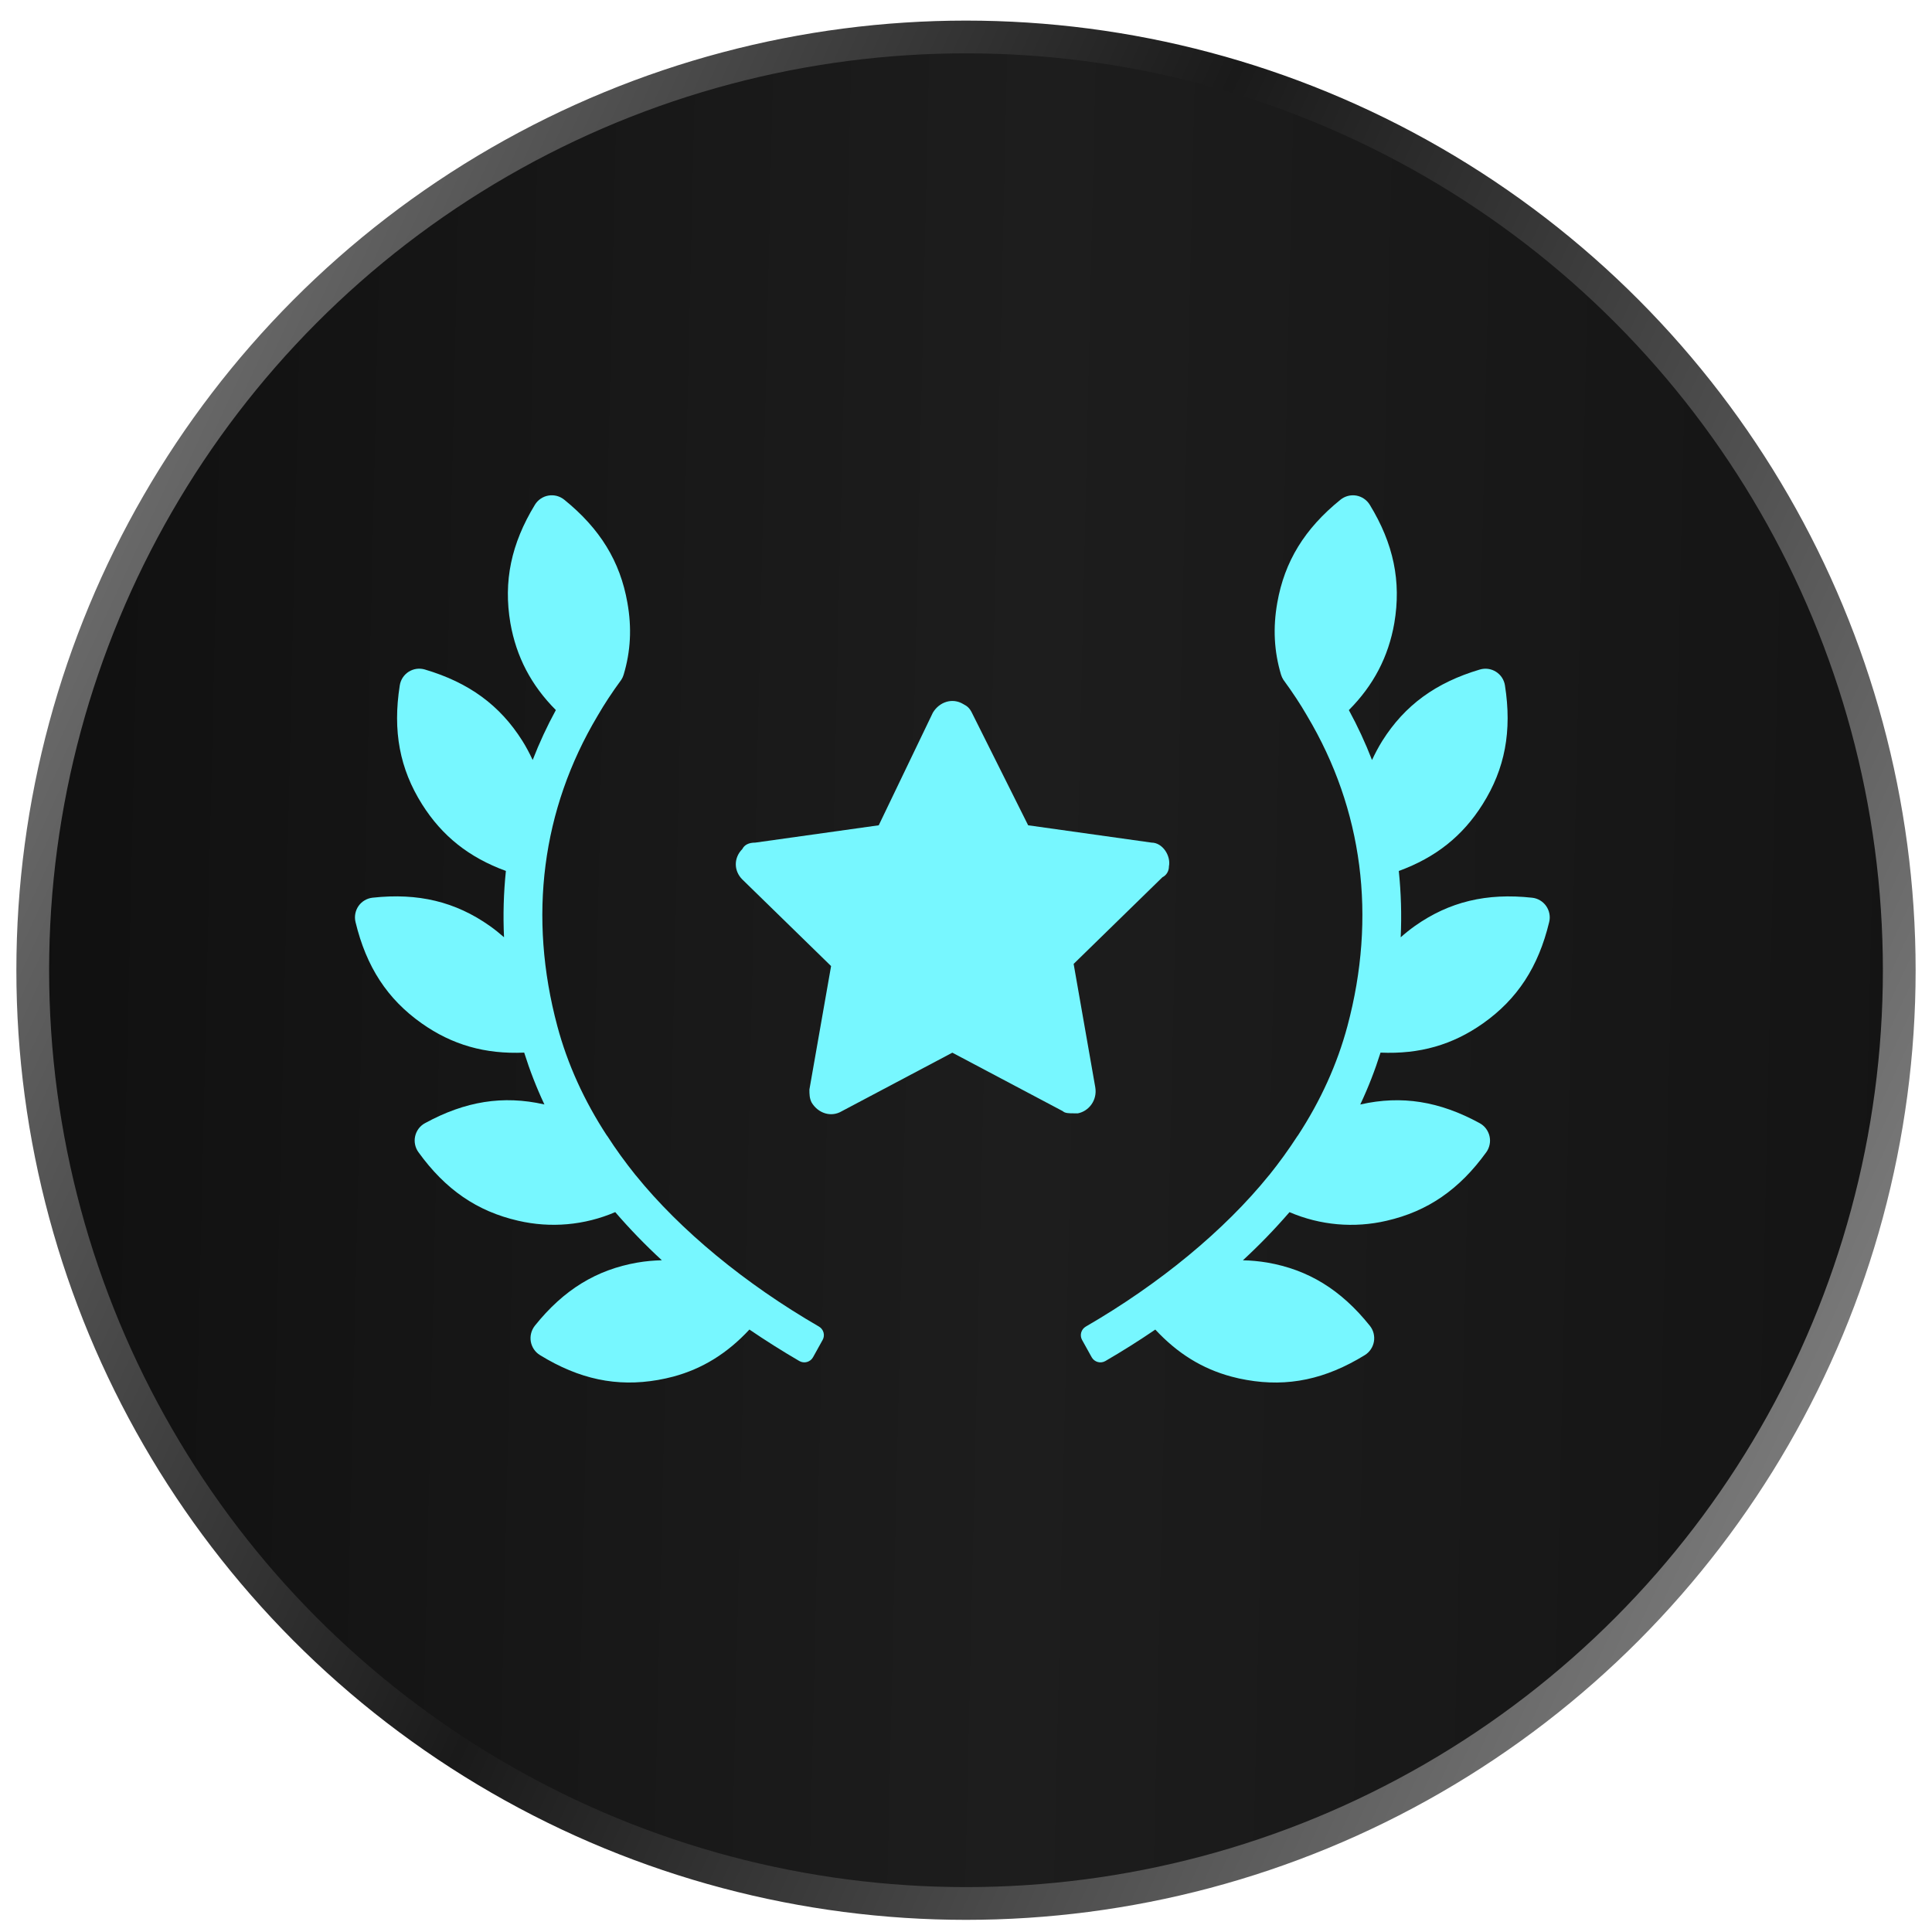 <svg width="59" height="59" viewBox="0 0 59 59" fill="none" xmlns="http://www.w3.org/2000/svg">
<circle cx="29.5" cy="29.629" r="28.5" fill="url(#paint0_linear_193_800)" stroke="url(#paint1_linear_193_800)"/>
<g clip-path="url(#clip0_193_800)">
<path d="M45.488 34.699C45.469 34.615 45.432 34.536 45.381 34.467C45.329 34.398 45.264 34.342 45.188 34.3C43.957 33.628 42.803 33.446 41.555 33.726L41.54 33.73C41.785 33.211 41.99 32.682 42.159 32.145C43.353 32.197 44.358 31.91 45.291 31.251C46.338 30.511 46.98 29.528 47.309 28.159C47.33 28.075 47.332 27.988 47.316 27.903C47.3 27.819 47.266 27.738 47.217 27.668C47.168 27.598 47.104 27.539 47.03 27.495C46.956 27.451 46.874 27.424 46.789 27.415C45.394 27.263 44.257 27.538 43.209 28.277C43.059 28.384 42.914 28.5 42.775 28.623C42.806 27.947 42.787 27.27 42.717 26.598C43.844 26.186 44.666 25.532 45.276 24.563C45.961 23.478 46.177 22.324 45.959 20.933C45.946 20.848 45.915 20.766 45.868 20.694C45.821 20.622 45.759 20.561 45.686 20.515C45.614 20.469 45.532 20.439 45.447 20.427C45.362 20.415 45.276 20.422 45.193 20.446C43.846 20.845 42.9 21.537 42.215 22.622C42.094 22.815 41.992 23.012 41.899 23.21C41.696 22.687 41.46 22.177 41.192 21.685C41.944 20.93 42.401 20.056 42.58 19.028C42.796 17.754 42.558 16.606 41.83 15.414C41.785 15.341 41.725 15.278 41.654 15.23C41.583 15.181 41.503 15.149 41.418 15.134C41.334 15.12 41.247 15.123 41.164 15.145C41.081 15.167 41.003 15.206 40.936 15.26C39.84 16.147 39.227 17.147 39.006 18.407C38.87 19.174 38.908 19.893 39.121 20.605C39.138 20.659 39.161 20.71 39.191 20.757C39.48 21.153 39.711 21.504 39.907 21.843L39.922 21.869C41.62 24.721 42.043 27.996 41.147 31.34C40.838 32.493 40.33 33.615 39.635 34.677C39.632 34.682 39.626 34.686 39.623 34.691C39.353 35.107 39.062 35.51 38.751 35.896L38.749 35.896C37.39 37.576 35.412 39.207 33.158 40.512C33.09 40.552 33.039 40.617 33.018 40.693C32.997 40.769 33.006 40.851 33.045 40.92L33.338 41.448C33.421 41.596 33.609 41.649 33.756 41.564C34.276 41.262 34.784 40.942 35.281 40.603C35.96 41.333 36.716 41.801 37.609 42.04C37.76 42.081 37.915 42.115 38.075 42.142C39.334 42.362 40.478 42.121 41.677 41.384C41.75 41.339 41.813 41.279 41.861 41.208C41.91 41.136 41.942 41.056 41.957 40.971C41.972 40.886 41.968 40.799 41.947 40.715C41.926 40.632 41.887 40.554 41.833 40.487C40.955 39.389 39.956 38.775 38.701 38.557C38.455 38.516 38.206 38.492 37.956 38.487C38.458 38.024 38.933 37.533 39.379 37.017C40.314 37.419 41.352 37.511 42.344 37.28C43.598 36.992 44.564 36.328 45.388 35.188C45.438 35.119 45.473 35.039 45.49 34.954C45.508 34.87 45.507 34.783 45.488 34.699Z" fill="#77F7FF"/>
<path d="M25.149 40.692C25.128 40.615 25.077 40.55 25.009 40.511C22.755 39.206 20.777 37.575 19.418 35.895L19.417 35.896C19.092 35.491 18.798 35.085 18.545 34.69C18.541 34.685 18.535 34.682 18.532 34.676C17.838 33.614 17.329 32.492 17.021 31.34C16.124 27.994 16.547 24.719 18.244 21.869L18.26 21.842C18.455 21.504 18.686 21.152 18.975 20.757C19.006 20.71 19.029 20.658 19.045 20.604C19.259 19.892 19.297 19.173 19.16 18.407C18.939 17.146 18.326 16.146 17.23 15.259C17.163 15.205 17.085 15.166 17.002 15.144C16.919 15.123 16.832 15.119 16.748 15.134C16.663 15.148 16.583 15.181 16.512 15.229C16.441 15.277 16.381 15.34 16.336 15.413C15.609 16.606 15.37 17.753 15.586 19.027C15.766 20.056 16.222 20.929 16.975 21.684C16.706 22.177 16.47 22.686 16.267 23.209C16.174 23.011 16.073 22.815 15.951 22.622C15.266 21.536 14.321 20.844 12.973 20.445C12.891 20.421 12.804 20.414 12.719 20.426C12.634 20.438 12.553 20.468 12.48 20.514C12.408 20.56 12.346 20.621 12.299 20.693C12.252 20.765 12.221 20.847 12.208 20.932C11.989 22.324 12.206 23.477 12.89 24.563C13.501 25.531 14.322 26.185 15.449 26.597C15.38 27.266 15.36 27.941 15.392 28.622C15.254 28.501 15.111 28.385 14.957 28.276C13.909 27.537 12.773 27.262 11.378 27.414C11.205 27.433 11.049 27.525 10.949 27.667C10.85 27.81 10.816 27.988 10.857 28.158C11.187 29.528 11.829 30.51 12.876 31.25C13.808 31.909 14.814 32.196 16.008 32.145C16.177 32.681 16.381 33.21 16.626 33.73L16.612 33.725C15.363 33.445 14.21 33.627 12.978 34.3C12.903 34.34 12.837 34.397 12.785 34.466C12.733 34.535 12.697 34.614 12.678 34.698C12.659 34.782 12.658 34.869 12.676 34.953C12.693 35.038 12.729 35.118 12.779 35.187C13.603 36.328 14.569 36.992 15.823 37.279C16.815 37.51 17.853 37.418 18.788 37.016C19.234 37.533 19.709 38.023 20.211 38.486C19.966 38.493 19.719 38.513 19.466 38.557C18.211 38.775 17.211 39.389 16.333 40.486C16.28 40.554 16.241 40.632 16.22 40.715C16.199 40.798 16.195 40.885 16.21 40.97C16.225 41.055 16.258 41.136 16.306 41.207C16.354 41.278 16.417 41.338 16.491 41.383C17.689 42.12 18.834 42.361 20.093 42.142C20.252 42.114 20.407 42.08 20.558 42.04C21.451 41.8 22.207 41.332 22.886 40.602C23.383 40.941 23.892 41.261 24.411 41.564C24.446 41.584 24.485 41.597 24.525 41.602C24.565 41.607 24.605 41.604 24.644 41.593C24.683 41.582 24.719 41.563 24.751 41.539C24.783 41.514 24.809 41.483 24.829 41.447L25.122 40.919C25.161 40.85 25.17 40.768 25.149 40.692Z" fill="#77F7FF"/>
<path d="M35.697 26.46C35.763 26.129 35.498 25.732 35.168 25.732L31.398 25.203L29.679 21.764C29.613 21.632 29.546 21.566 29.414 21.5C29.083 21.301 28.687 21.433 28.488 21.764L26.835 25.203L23.065 25.732C22.867 25.732 22.735 25.798 22.668 25.93C22.404 26.195 22.404 26.592 22.668 26.856L25.38 29.502L24.718 33.272C24.718 33.404 24.718 33.536 24.785 33.668C24.983 33.999 25.38 34.131 25.71 33.933L29.083 32.147L32.456 33.933C32.522 33.999 32.655 33.999 32.787 33.999C32.853 33.999 32.853 33.999 32.919 33.999C33.25 33.933 33.514 33.602 33.448 33.205L32.787 29.436L35.498 26.79C35.631 26.724 35.697 26.592 35.697 26.46Z" fill="#77F7FF"/>
</g>
<defs>
<linearGradient id="paint0_linear_193_800" x1="1.032" y1="0.629" x2="59.267" y2="1.964" gradientUnits="userSpaceOnUse">
<stop stop-color="#101010"/>
<stop offset="0.531" stop-color="#1D1D1D"/>
<stop offset="1" stop-color="#141414"/>
</linearGradient>
<linearGradient id="paint1_linear_193_800" x1="-2.846" y1="-9.383" x2="73.602" y2="26.004" gradientUnits="userSpaceOnUse">
<stop stop-color="#9D9D9D"/>
<stop offset="0.495" stop-color="#1A1A1A"/>
<stop offset="1" stop-color="#939393"/>
</linearGradient>
<clipPath id="clip0_193_800">
<rect width="41.083" height="41.083" fill="white" transform="translate(8.958 9.088)"/>
</clipPath>
</defs>
</svg>
